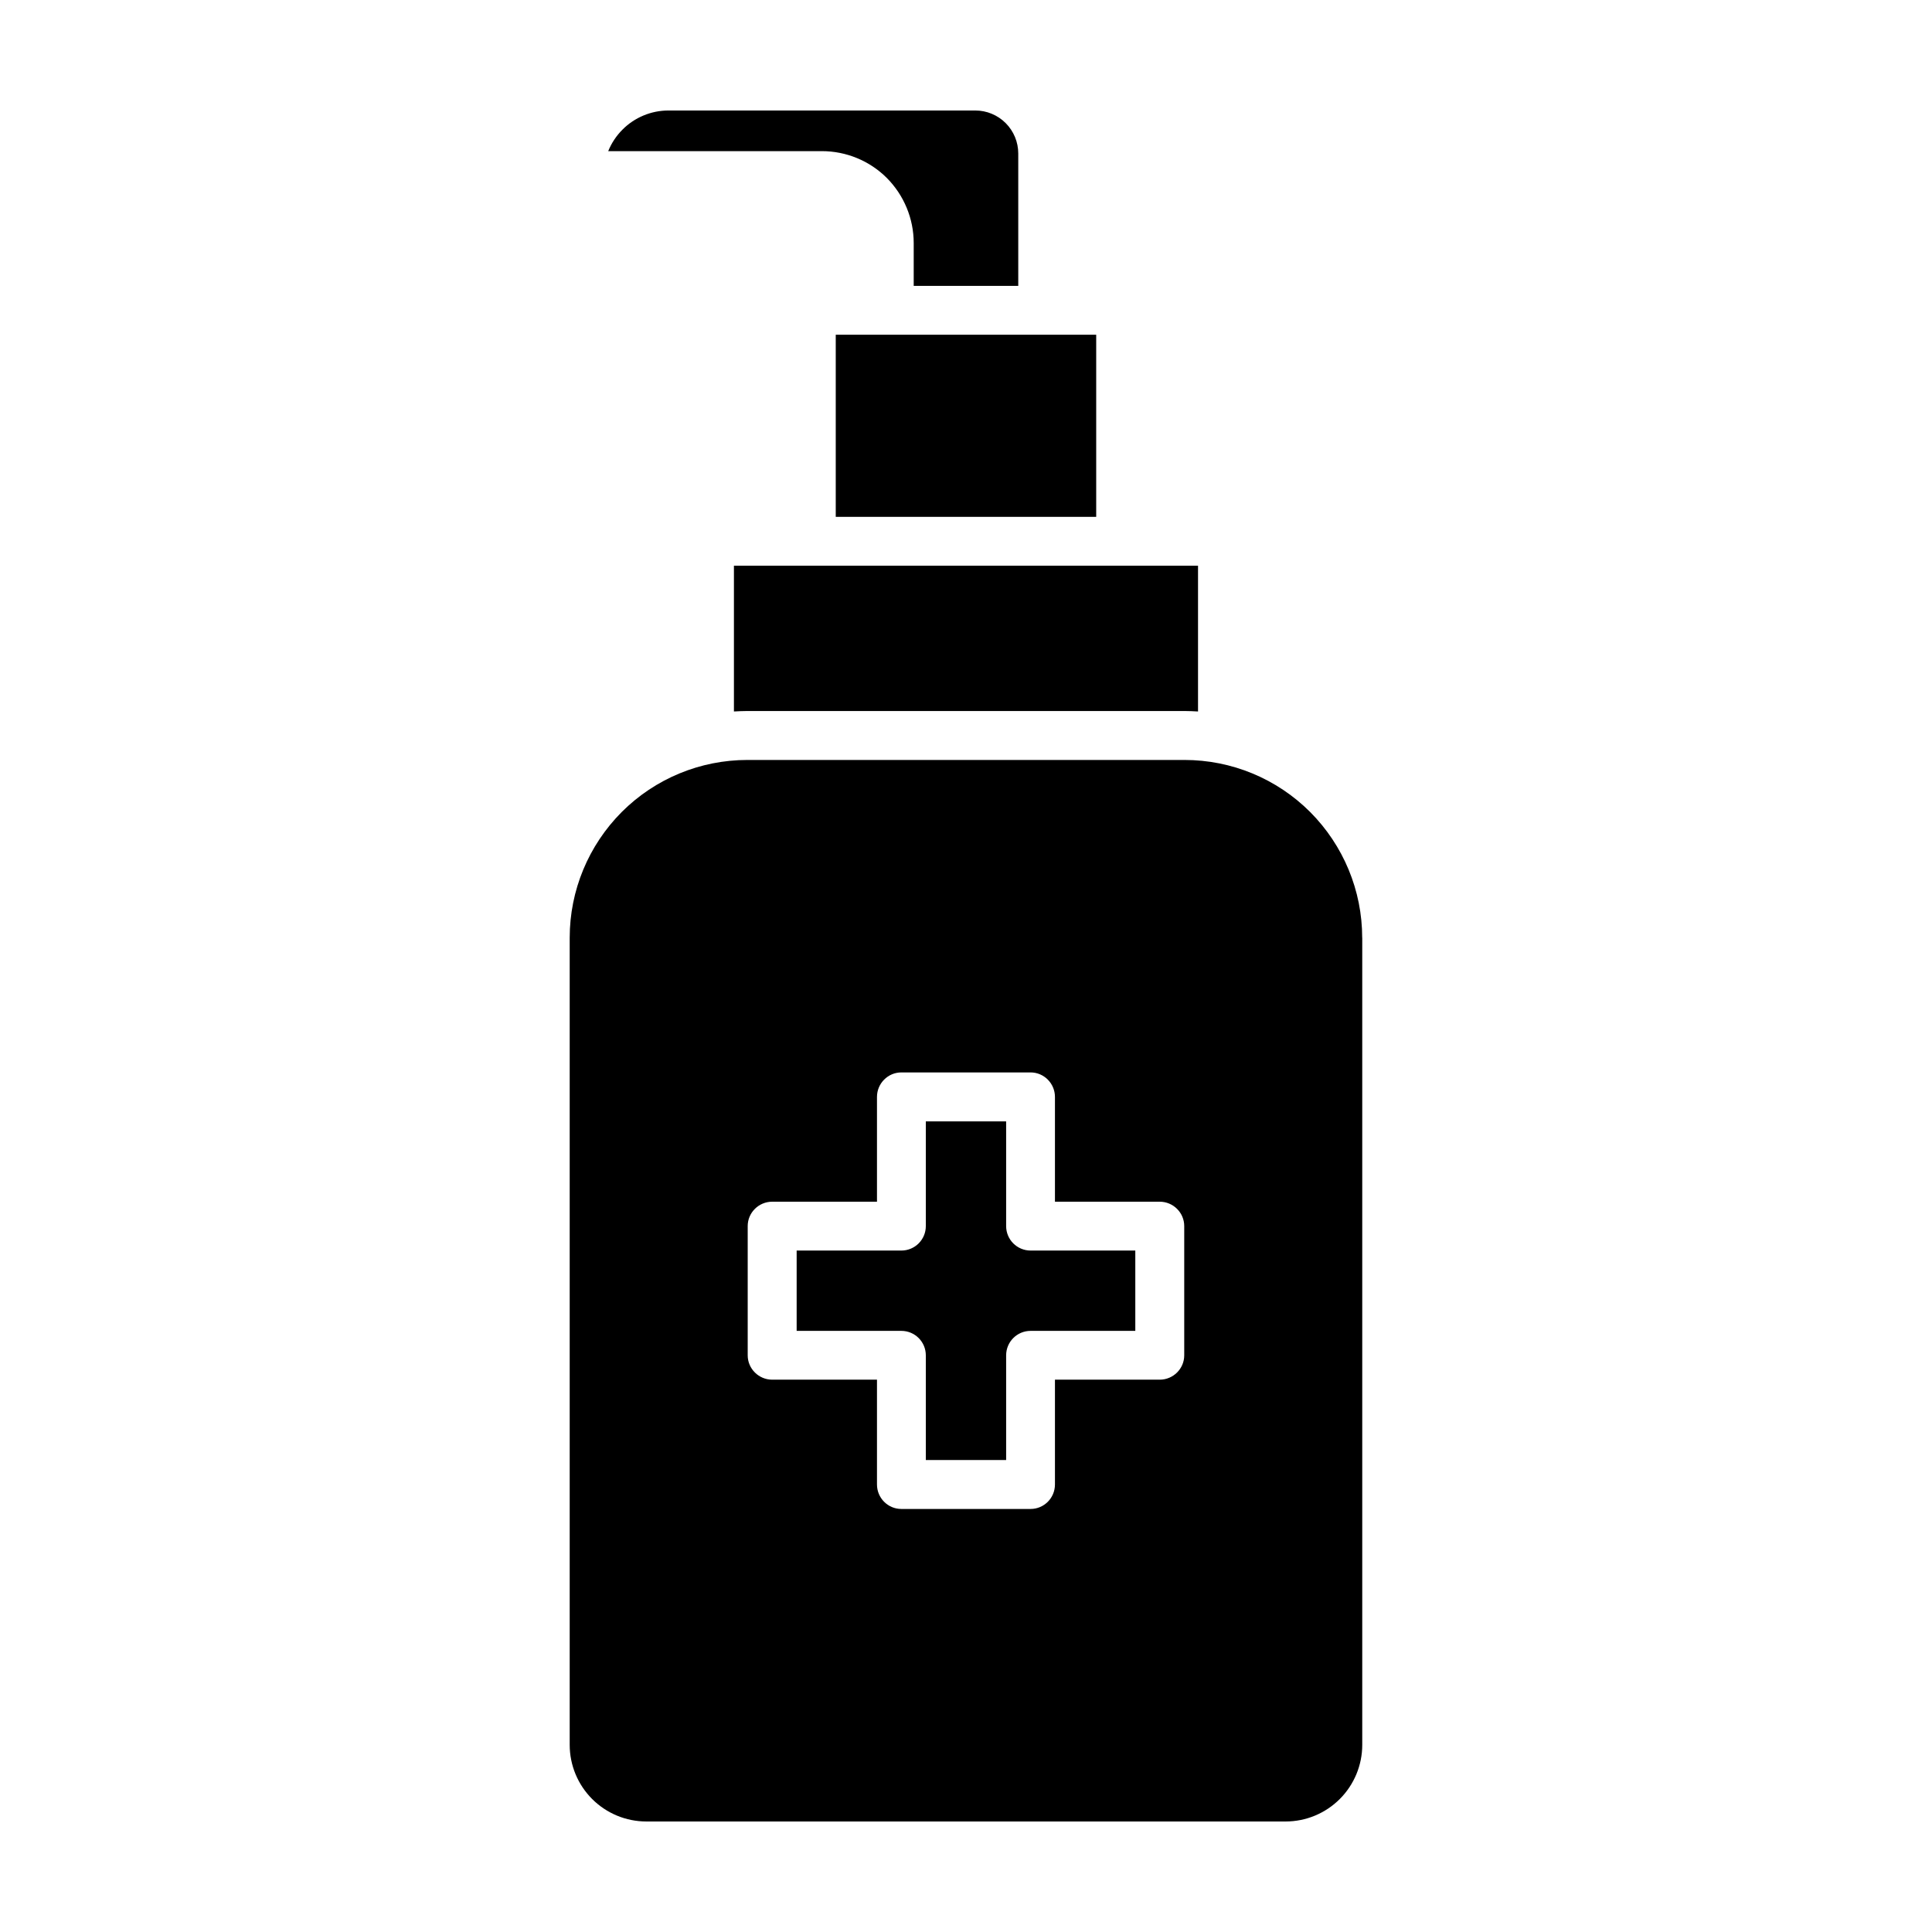 <?xml version="1.0" encoding="UTF-8"?>
<!-- Uploaded to: ICON Repo, www.iconrepo.com, Generator: ICON Repo Mixer Tools -->
<svg fill="#000000" width="800px" height="800px" version="1.1" viewBox="144 144 512 512" xmlns="http://www.w3.org/2000/svg">
 <path d="m505.01 392.5v213.9c0 5.383-2.141 10.547-5.953 14.359-3.809 3.809-8.973 5.953-14.359 5.953h-169.41c-5.383 0-10.547-2.141-14.359-5.953-3.809-3.809-5.953-8.973-5.953-14.359v-213.9c0-12.5 4.977-24.465 13.793-33.312 8.848-8.848 20.812-13.793 33.312-13.793h115.81c12.5 0 24.465 4.945 33.312 13.793 8.816 8.848 13.793 20.812 13.793 33.312zm-128.6 69.965v-27.773c0-3.559 2.898-6.488 6.453-6.488h34.258c3.559 0 6.453 2.93 6.453 6.488v27.773h27.773c3.559 0 6.488 2.898 6.488 6.453v34.258c0 3.559-2.93 6.453-6.488 6.453h-27.773v27.773c0 3.59-2.898 6.488-6.453 6.488h-34.258c-3.559 0-6.453-2.898-6.453-6.488v-27.773h-27.773c-3.559 0-6.488-2.898-6.488-6.453v-34.258c0-3.559 2.93-6.453 6.488-6.453zm34.227-21.285h-21.285v27.742c0 3.59-2.898 6.488-6.488 6.488h-27.742v21.285h27.742c3.59 0 6.488 2.898 6.488 6.488v27.742h21.285v-27.742c0-3.59 2.898-6.488 6.488-6.488h27.742v-21.285h-27.742c-3.59 0-6.488-2.898-6.488-6.488zm50.852-108.63v-38.637h-122.99v38.637c1.195-0.062 2.394-0.125 3.59-0.125h115.81c1.195 0 2.394 0.062 3.59 0.125zm-26.984-51.578v-48.27h-69.023v48.27zm-20.656-61.211v-35.078c0-3.023-1.195-5.918-3.336-8.062-2.141-2.141-5.039-3.336-8.031-3.336h-81.332c-4.566 0-8.973 1.828-12.188 5.07-1.637 1.637-2.93 3.59-3.777 5.699h56.617c6.453 0 12.66 2.551 17.223 7.117 4.535 4.566 7.117 10.77 7.117 17.223v11.367h27.711z" fill-rule="evenodd"/>
</svg>